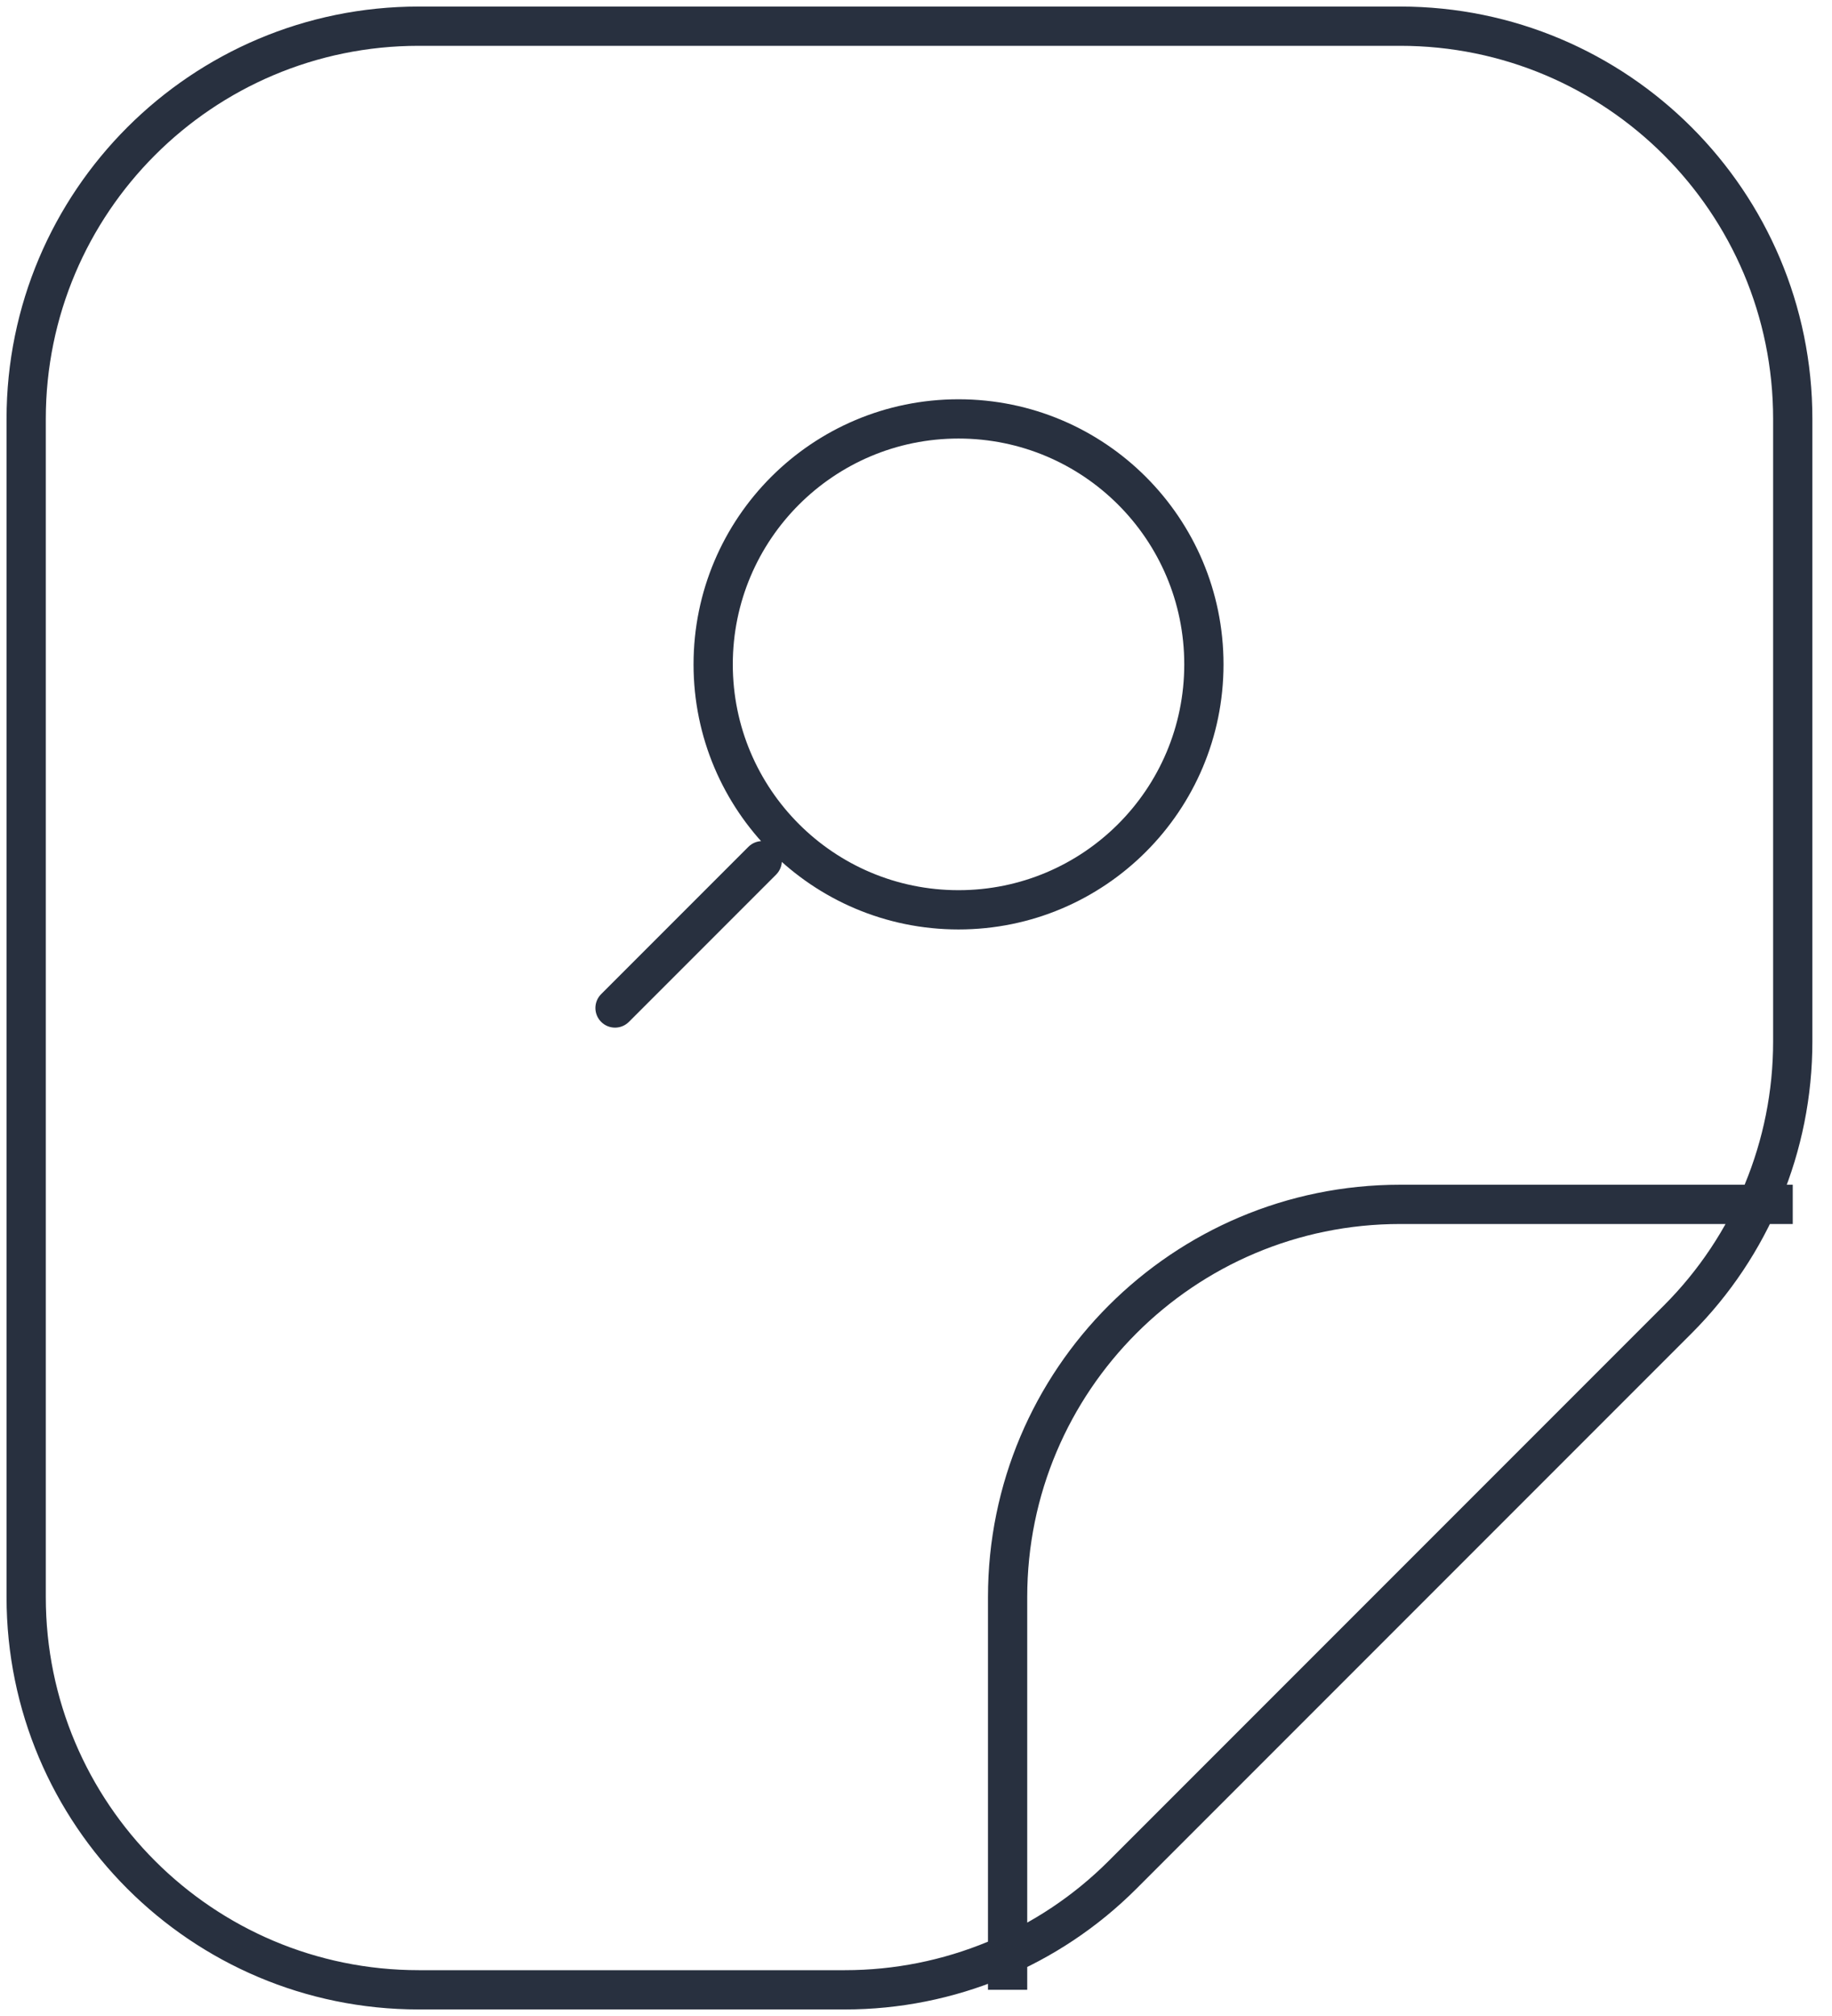 <svg width="70" height="77" viewBox="0 0 70 77" fill="none" xmlns="http://www.w3.org/2000/svg">
<path d="M1 61H0.25H1ZM1 16H1.75H1ZM16 1V0.25V1ZM53.5 1V0.25V1ZM68.5 16H67.75H68.5ZM68.5 39.787H69.25H68.5ZM32.287 76V75.25V76ZM16 76V76.75V76ZM64.107 50.393L63.576 49.863L64.107 50.393ZM42.893 71.607L43.424 72.137V72.137L42.893 71.607ZM38.5 61H37.75H38.5ZM53.5 46V45.25V46ZM22.97 37.97C22.677 38.263 22.677 38.737 22.97 39.03C23.263 39.323 23.737 39.323 24.03 39.03L22.97 37.97ZM29.655 33.405C29.948 33.112 29.948 32.638 29.655 32.345C29.362 32.052 28.888 32.052 28.595 32.345L29.655 33.405ZM1.75 61L1.75 16H0.25L0.25 61H1.75ZM16 1.75L53.5 1.75V0.25L16 0.25V1.75ZM67.75 16V39.787H69.25V16H67.75ZM32.287 75.25H16V76.75H32.287V75.25ZM63.576 49.863L42.363 71.076L43.424 72.137L64.637 50.924L63.576 49.863ZM32.287 76.75C36.464 76.75 40.47 75.091 43.424 72.137L42.363 71.076C39.691 73.749 36.066 75.25 32.287 75.25V76.75ZM67.75 39.787C67.75 43.566 66.249 47.191 63.576 49.863L64.637 50.924C67.591 47.97 69.25 43.964 69.25 39.787H67.75ZM1.75 16C1.75 8.13 8.13 1.75 16 1.75V0.25C7.302 0.25 0.25 7.302 0.25 16H1.75ZM0.25 61C0.25 69.698 7.302 76.75 16 76.75V75.25C8.13 75.25 1.75 68.87 1.75 61H0.25ZM53.5 1.75C61.37 1.75 67.75 8.13 67.75 16H69.25C69.25 7.302 62.199 0.25 53.5 0.25V1.75ZM39.25 76V61H37.75V76H39.25ZM53.5 46.75L68.5 46.75V45.25L53.5 45.25V46.75ZM39.25 61C39.25 53.13 45.63 46.75 53.5 46.75V45.25C44.801 45.25 37.75 52.301 37.75 61H39.25ZM45.25 25.375C45.25 30.139 41.389 34 36.625 34V35.5C42.217 35.5 46.75 30.967 46.75 25.375H45.25ZM36.625 34C31.861 34 28 30.139 28 25.375H26.5C26.5 30.967 31.033 35.5 36.625 35.5V34ZM28 25.375C28 20.611 31.861 16.75 36.625 16.75V15.25C31.033 15.25 26.5 19.783 26.5 25.375H28ZM36.625 16.75C41.389 16.75 45.25 20.611 45.25 25.375H46.75C46.75 19.783 42.217 15.25 36.625 15.25V16.75ZM24.03 39.03L29.655 33.405L28.595 32.345L22.97 37.97L24.03 39.03Z" fill="#28303F"/>
</svg>
